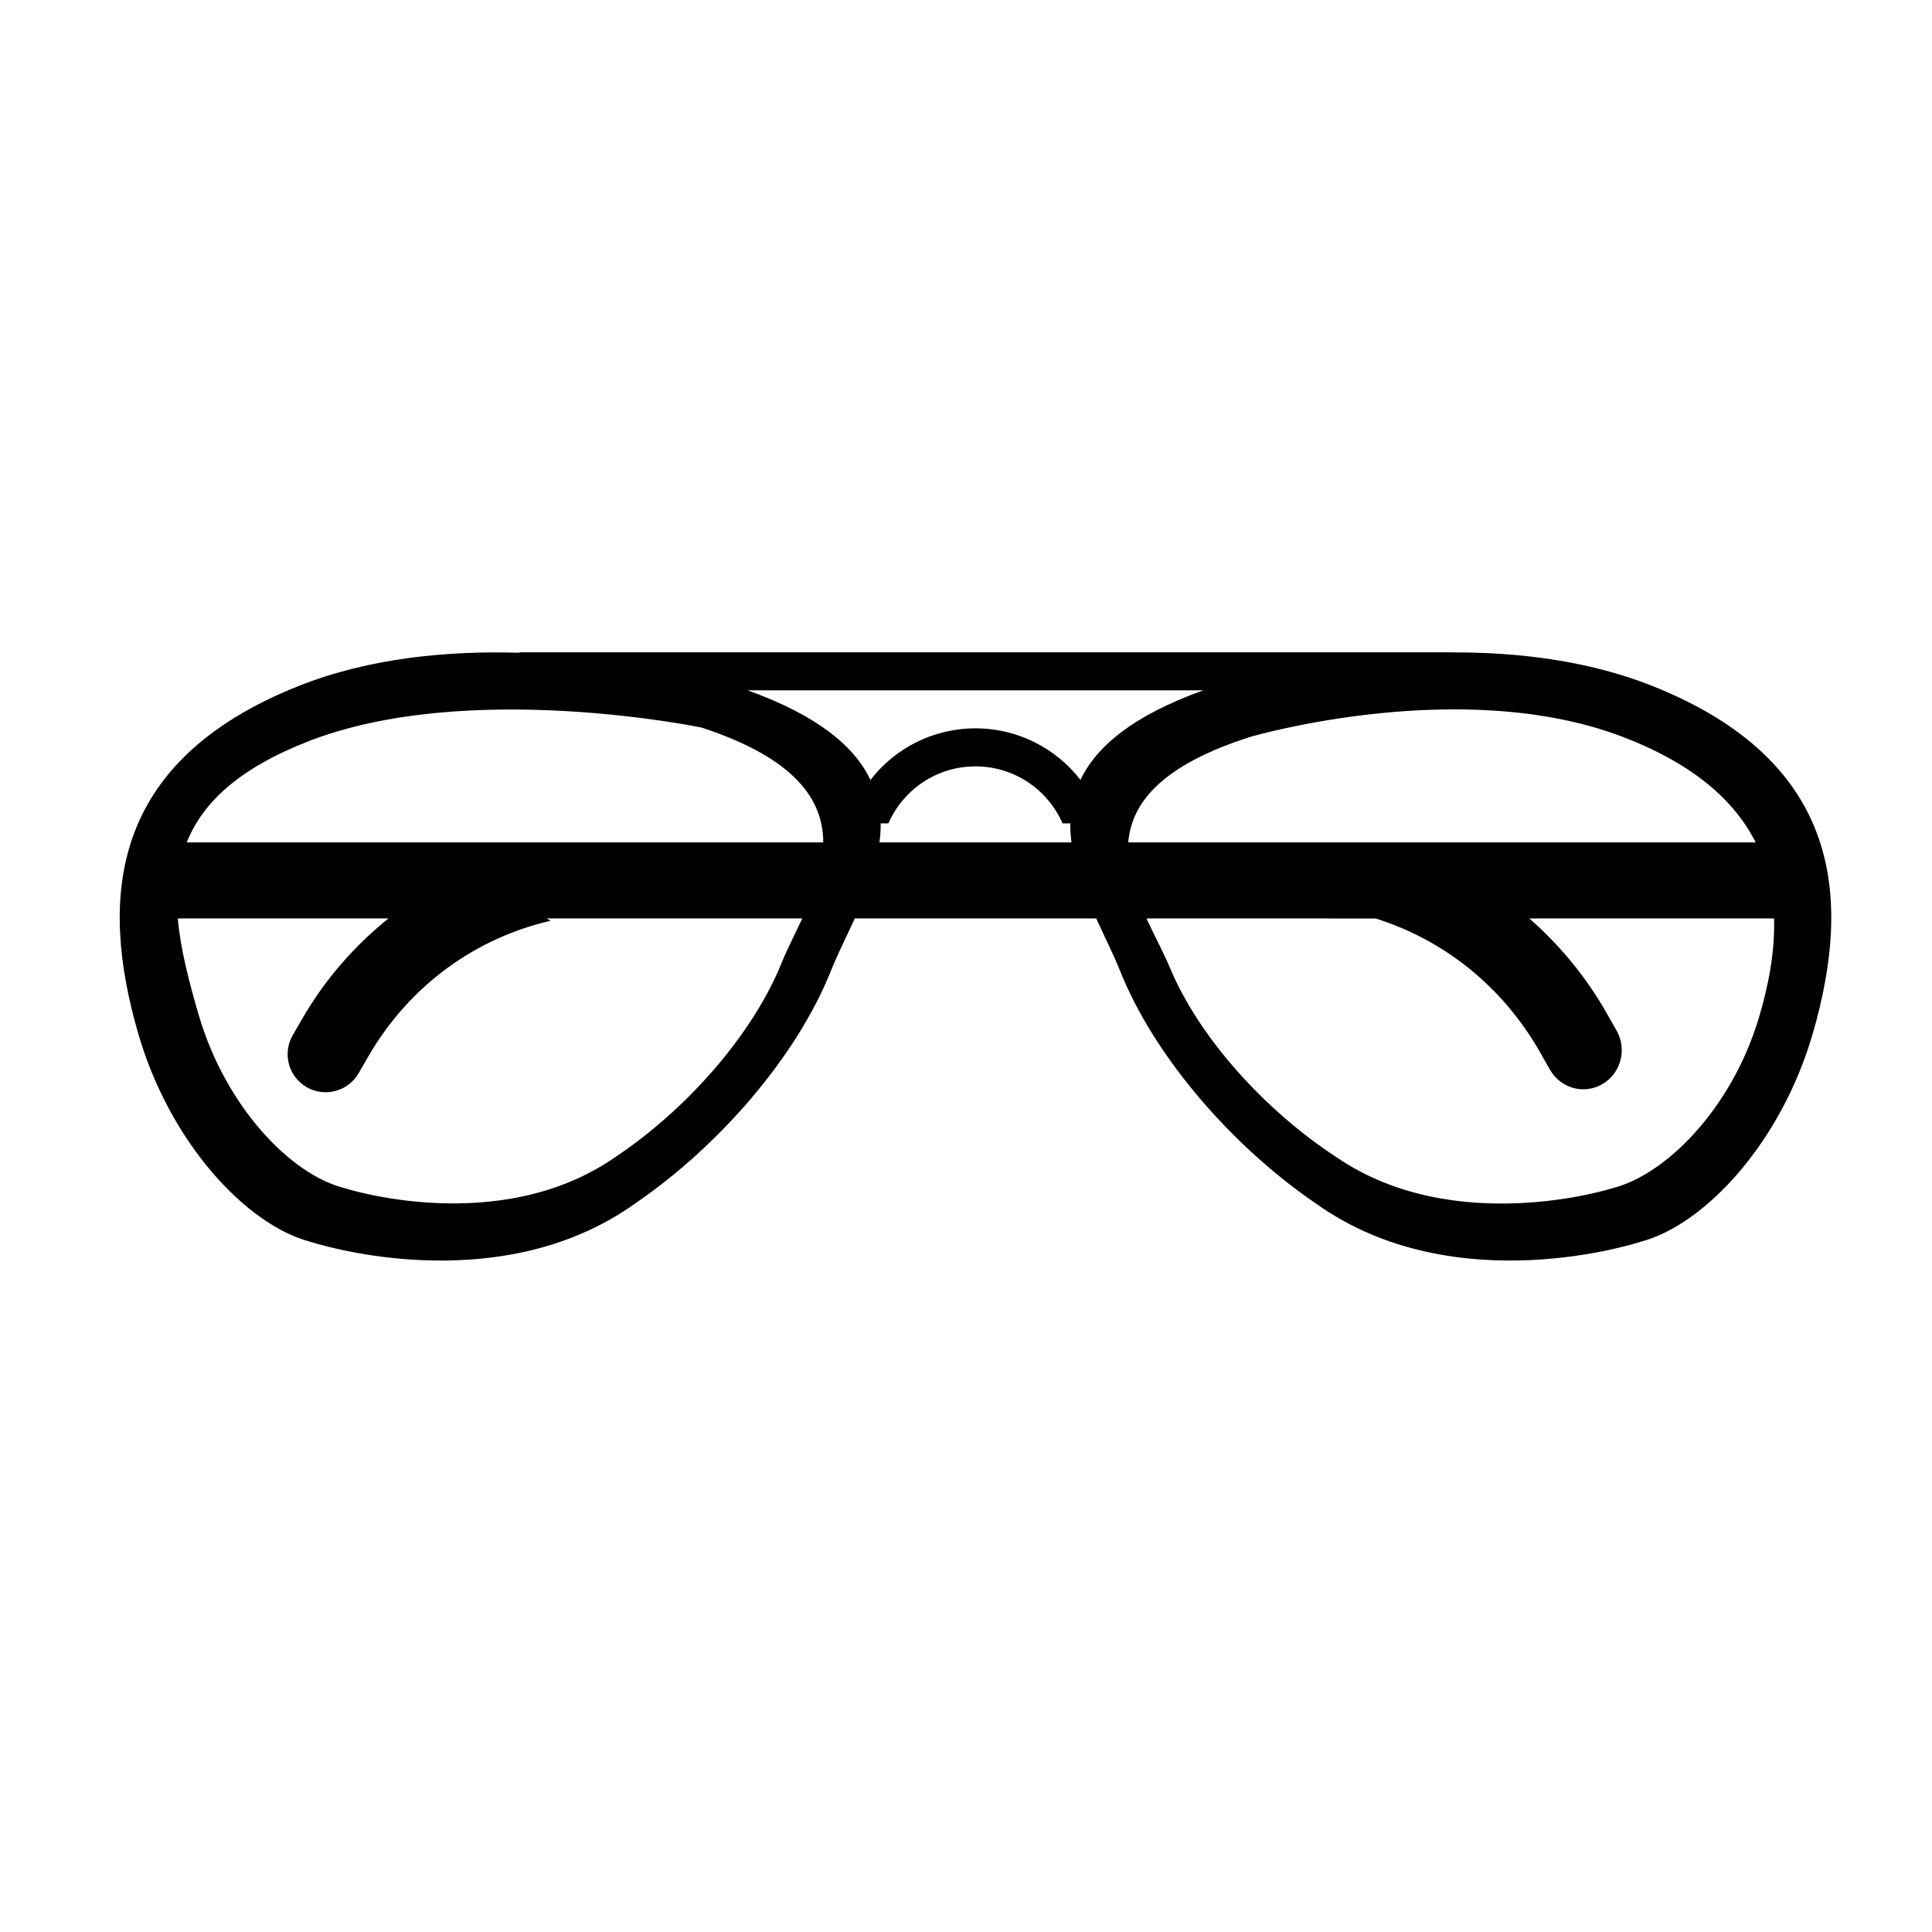<?xml version="1.0" encoding="UTF-8"?>
<!-- Uploaded to: SVG Repo, www.svgrepo.com, Generator: SVG Repo Mixer Tools -->
<svg fill="#000000" width="800px" height="800px" version="1.1" viewBox="144 144 512 512" xmlns="http://www.w3.org/2000/svg">
 <path d="m624.48 417.63c-8.438 29.379-28.883 51.012-45.594 55.418 0 0-49.07 16.375-86.121-10.078-22.156-15.113-42.855-38.879-51.984-61.809-1.648-4.133-4.012-8.797-6.277-13.766l-63.977 0.004c-2.273 4.969-4.637 9.633-6.277 13.766-9.133 22.93-29.832 46.691-51.988 61.809-37.047 26.449-86.121 10.078-86.121 10.078-16.707-4.41-37.152-26.043-45.59-55.418-10.137-35.266-7.906-71.719 42.516-91.812 18.797-7.492 39.707-9.395 58.527-8.836v-0.117h246.87v0.023c17.469-0.09 36.355 2.09 53.496 8.922 50.426 20.098 52.652 56.547 42.523 91.816zm-170.43-17.156c7.758 18.625 25.332 37.938 44.16 50.219 31.465 21.492 73.148 8.188 73.148 8.188 14.188-3.582 31.555-21.156 38.723-45.031 2.664-8.867 4.309-17.82 4.066-26.449h-64.855c7.984 6.996 15.004 15.402 20.57 25.223 2.609 4.594 2.551 4.492 2.551 4.492 2.816 4.957 1.145 11.305-3.727 14.168-4.875 2.863-11.105 1.164-13.922-3.797 0 0 0.074 0.137-2.551-4.492-10.184-17.945-25.957-30.047-43.664-35.59l-60.727-0.004c2.195 4.742 4.617 9.199 6.227 13.074zm-26.094-33.227c-0.215-1.676-0.344-3.359-0.312-5.039h-2.051c-3.883-8.898-12.75-15.113-23.078-15.113-10.328 0-19.191 6.219-23.078 15.113h-2.047c0.023 1.676-0.102 3.359-0.312 5.039zm-192.99 91.523s41.273 13.559 72.422-8.348c18.641-12.516 36.039-32.203 43.727-51.191 1.426-3.535 3.508-7.551 5.488-11.828h-67.711l1.047 0.605c-19.613 4.516-37.332 16.902-48.387 36.051-2.602 4.5-2.519 4.363-2.519 4.363-2.785 4.82-8.941 6.469-13.766 3.688-4.82-2.785-6.469-8.941-3.688-13.766 0 0-0.059 0.105 2.519-4.363 6.086-10.535 13.914-19.406 22.859-26.582h-55.844c0.727 8.113 2.941 16.66 5.512 25.469 7.098 24.332 24.289 42.25 38.34 45.902zm94.945-121.96s-61.988-12.922-104.39 3.719c-18.445 7.238-27.91 16.34-32.027 26.719h168.68c-0.035-11.188-7.215-22.246-32.262-30.438zm12.215-9.871c18.809 6.762 28.406 15 32.555 23.746 6.445-8.305 16.496-13.668 27.824-13.668 11.332 0 21.383 5.359 27.832 13.668 4.144-8.746 13.75-16.984 32.551-23.746zm231.83 12.309c-42.824-16.328-98.5 0-98.5 0-23.859 7.582-31.609 17.668-32.457 27.996h166.27c-5.594-11.09-16.5-20.828-35.312-27.996z" fill-rule="evenodd"/>
</svg>
